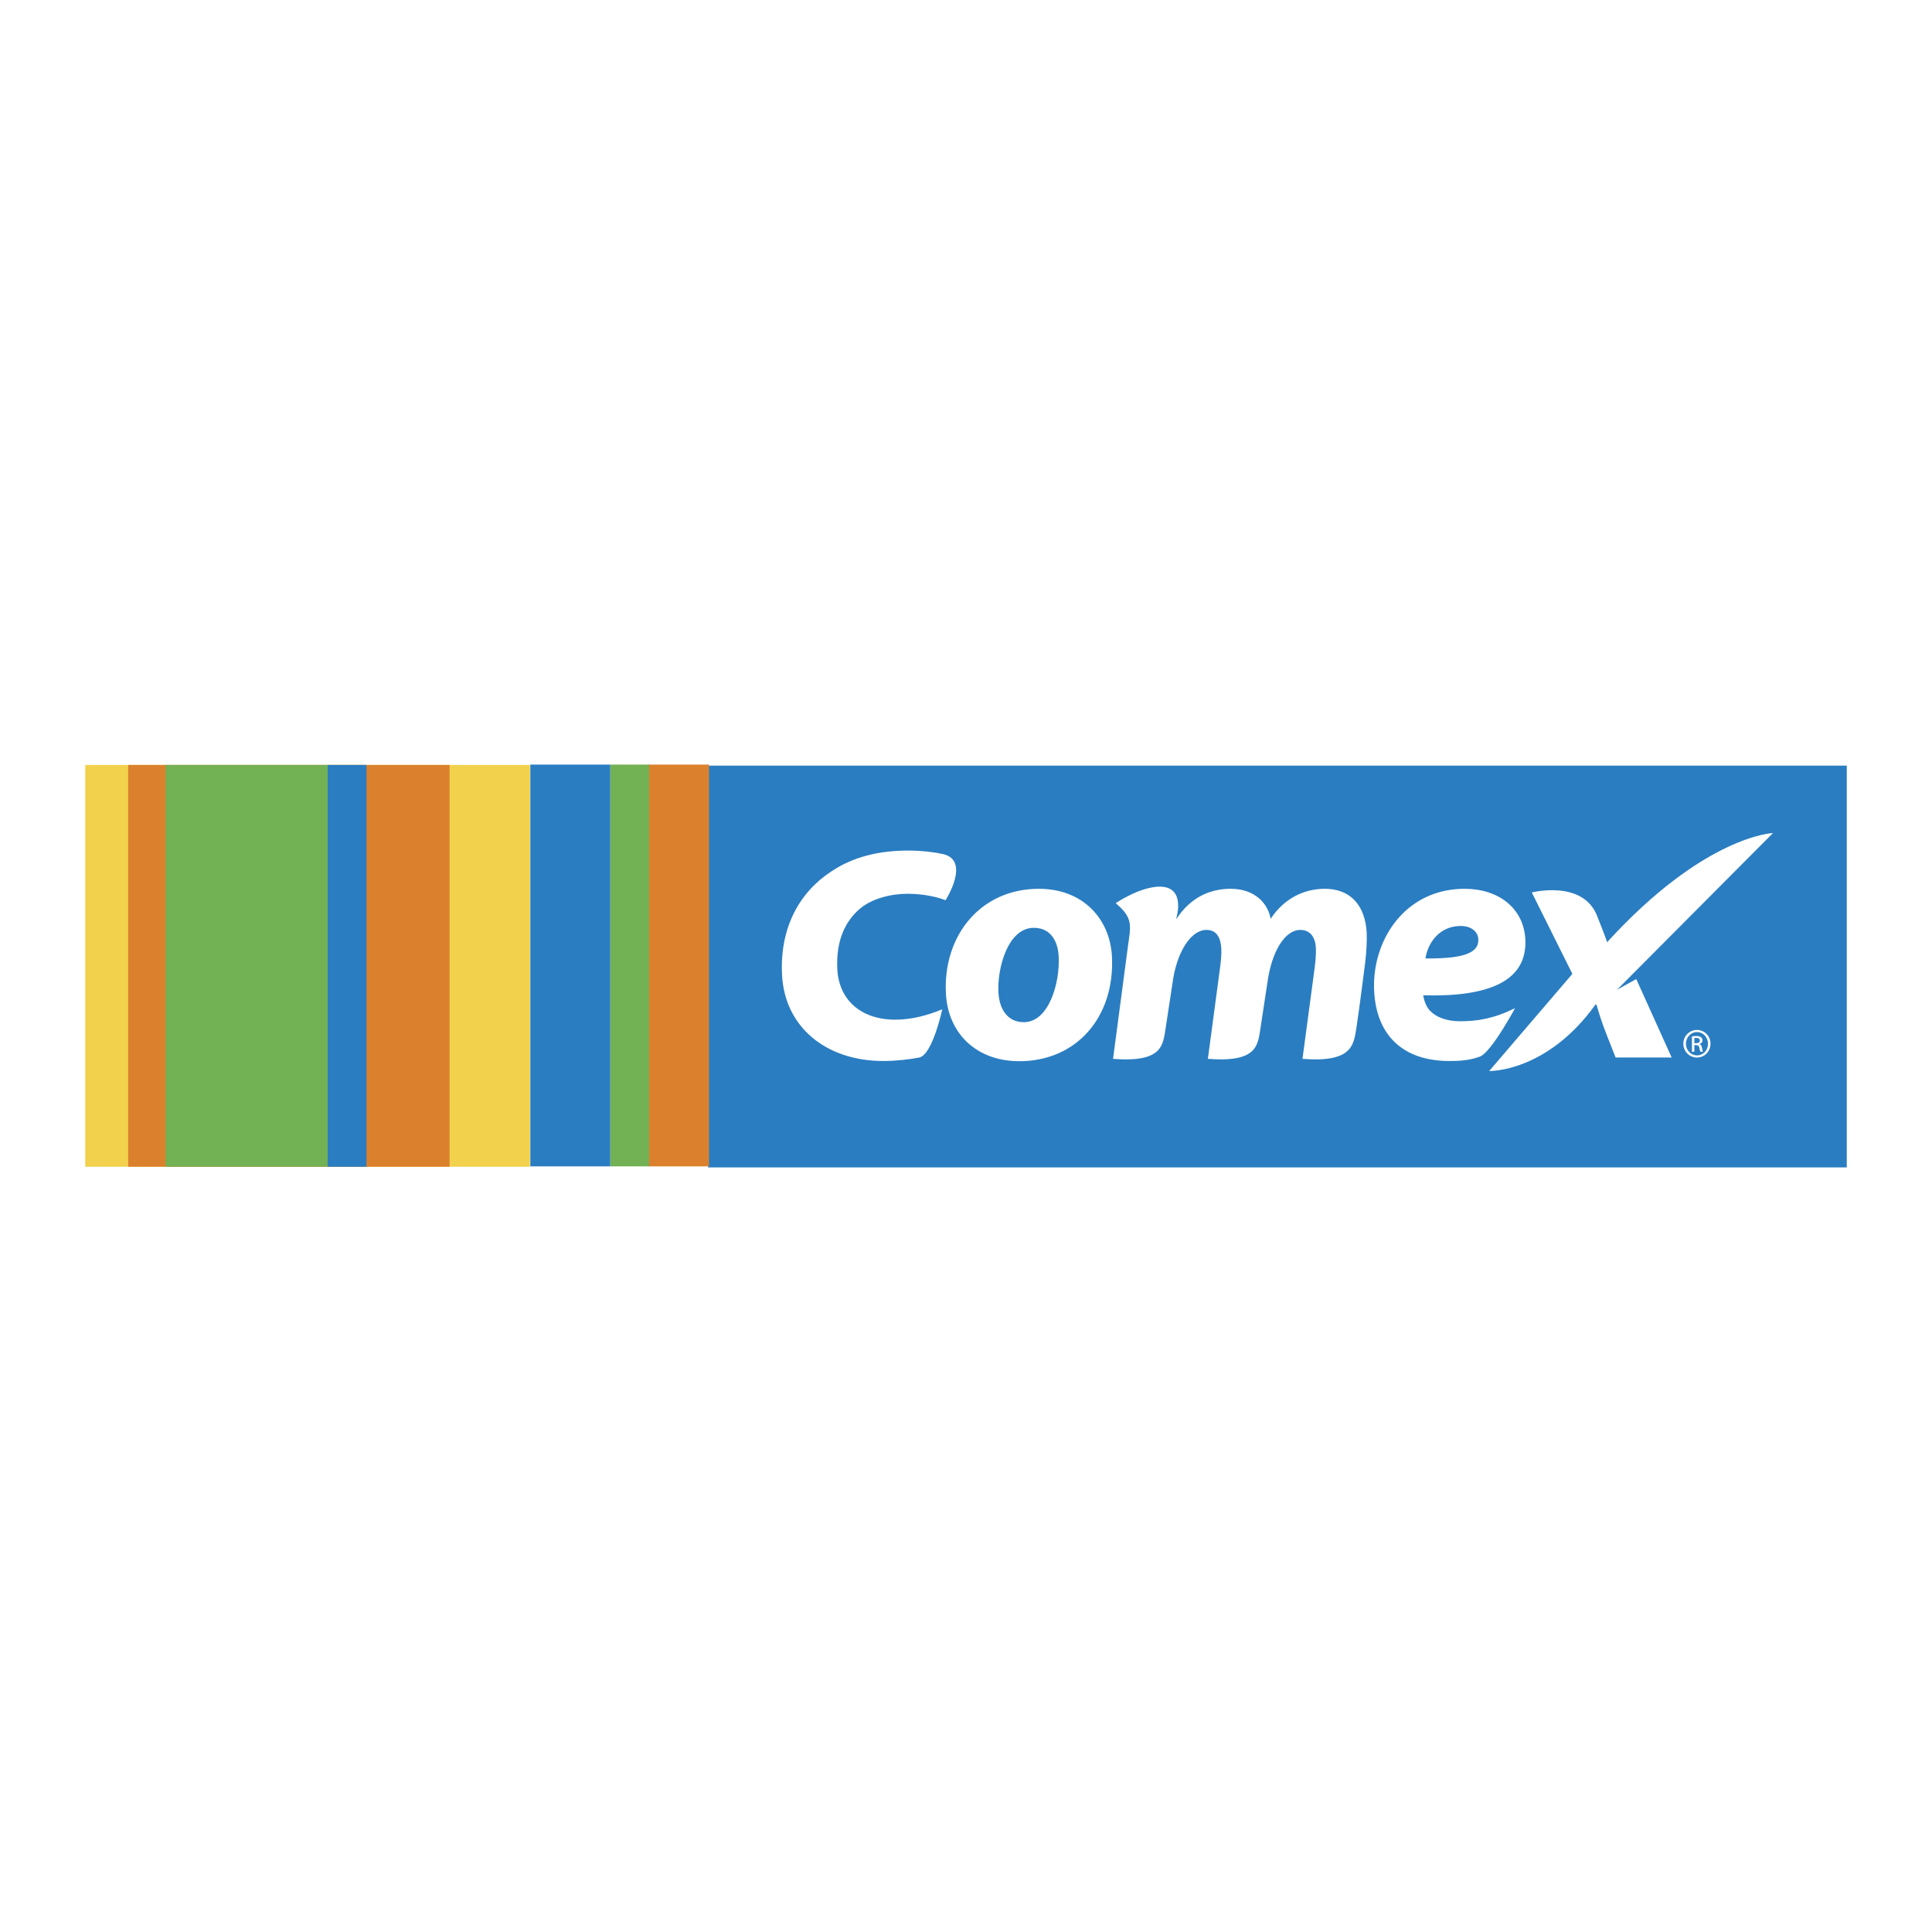 <svg xmlns="http://www.w3.org/2000/svg" width="2500" height="2500" viewBox="0 0 192.756 192.756"><g fill-rule="evenodd" clip-rule="evenodd"><path fill="#fff" d="M0 0h192.756v192.756H0V0z"/><path fill="#2a7dc1" d="M184.252 76.387H70.638v40.086h113.614V76.387z"/><path fill="#f2d14c" d="M8.504 76.319h44.371v40.085H8.504V76.319z"/><path fill="#db812e" d="M12.789 76.319h32.068v40.085H12.789V76.319zM64.624 76.284h6.117v40.085h-6.117V76.284z"/><path fill="#72b154" d="M16.521 76.319h16.173v40.085H16.521V76.319zM60.905 76.284h3.857v40.085h-3.857V76.284z"/><path fill="#2a7dc1" d="M36.564 76.319h-3.87v40.085h3.87V76.319zM60.892 76.284H52.91v40.085h7.982V76.284z"/><path d="M101.686 105.875c-4.199 0-7.096-2.695-7.312-6.754-.298-5.73 3.415-10.446 9.278-10.446 4.406 0 7.09 3.012 7.285 6.73.322 6.094-3.576 10.47-9.217 10.47h-.034zm.472-3.894c2.48 0 3.609-3.911 3.467-6.568-.074-1.441-.754-2.845-2.477-2.845-2.615 0-3.668 4.072-3.533 6.453.094 1.766.988 2.96 2.51 2.96h.033zM147.643 105.42c-1.082.397-2.119.437-3.021.437-4.713 0-7.293-2.619-7.523-6.97-.264-5 3.033-10.212 9.025-10.212 3.359 0 5.883 1.905 6.059 5.028.217 4.184-3.637 5.781-10.186 5.599.055.434.262 1.063.621 1.48.658.723 1.721 1.109 3.074 1.109 1.721 0 3.381-.277 5.465-1.308.122-.216-2.345 4.405-3.514 4.837zm-.155-11.735c-.039-.734-.699-1.301-1.754-1.301-2.184 0-3.309 1.788-3.514 3.237 3.672.044 5.348-.507 5.271-1.902l-.003-.034z" fill="#fff"/><path d="M159.34 91.367c1.096 2.778.832 2.182 1.062 2.789l-.039-.174c9.719-10.638 16.529-10.87 16.529-10.87l-15.559 15.633 1.918-1.062 3.533 7.826h-5.596l-.973-2.48c-.461-1.183-.646-1.834-.938-2.808h-.092c-4.879 6.798-10.609 6.636-10.609 6.636l8.299-9.693-4.047-8.123c.002 0 5.072-1.299 6.512 2.326zM112.523 94.488c.285-2.111.588-2.877-1.211-4.375 0 0 1.939-1.331 3.775-1.602 3.441-.514 2.266 3.127 2.266 3.127h.049c1.373-2.077 3.293-2.964 5.375-2.964 2.578 0 3.779 1.644 3.994 3 1.348-2.051 3.336-2.992 5.393-3 2.604 0 4.047 1.688 4.193 4.396.035.68-.033 2.01-.141 2.866 0 0-.613 4.896-.889 6.627-.277 1.725-.424 3.46-5.379 3.081l1.217-9.095c.082-.672.15-1.366.119-2.001-.055-1.037-.559-1.77-1.555-1.77-1.506 0-2.861 2.086-3.293 5.346l-.674 4.438c-.275 1.725-.295 3.46-5.252 3.081l1.217-9.112c.092-.668.15-1.332.121-1.9-.057-1.063-.449-1.854-1.486-1.854-1.52 0-2.979 2.17-3.389 5.362l-.674 4.423c-.277 1.725-.297 3.46-5.25 3.081l1.474-11.155zM91.707 105.51c-.901.181-2.312.346-3.574.346-5.703 0-9.836-3.374-10.108-8.578-.25-4.731 1.759-8.279 4.904-10.327 2.127-1.43 4.714-2.12 7.896-2.089 1.166.011 2.405.158 3.239.343 2.827.633.272 4.613.272 4.613-.755-.297-2.083-.645-3.808-.645-1.691 0-3.524.498-4.664 1.433-1.613 1.32-2.468 3.367-2.323 6.106.165 3.062 2.37 5.02 5.776 5.02 1.408 0 2.964-.316 4.693-1.033-.001-.002-.968 4.546-2.303 4.811zM169.311 102.97c.609 0 1.096.521 1.096 1.168 0 .646-.486 1.164-1.096 1.158-.609 0-1.104-.513-1.104-1.166 0-.64.494-1.16 1.096-1.16h.008zm-.008-.212c-.746 0-1.357.61-1.357 1.372 0 .775.611 1.38 1.357 1.38.758 0 1.355-.604 1.355-1.38 0-.762-.598-1.372-1.348-1.372h-.007zm-.256 1.513h.172c.193 0 .293.073.328.269.031.202.066.344.105.392h.256c-.025-.048-.062-.14-.098-.378-.031-.228-.123-.349-.256-.373v-.012c.162-.049.299-.171.299-.371 0-.147-.051-.251-.141-.318-.092-.067-.246-.116-.475-.116-.184 0-.307.019-.434.036v1.532h.242v-.661h.002zm0-.708c.043-.007.1-.012.178-.012.275 0 .371.133.371.268 0 .19-.168.263-.371.263h-.178v-.519z" fill="#fff"/></g></svg>